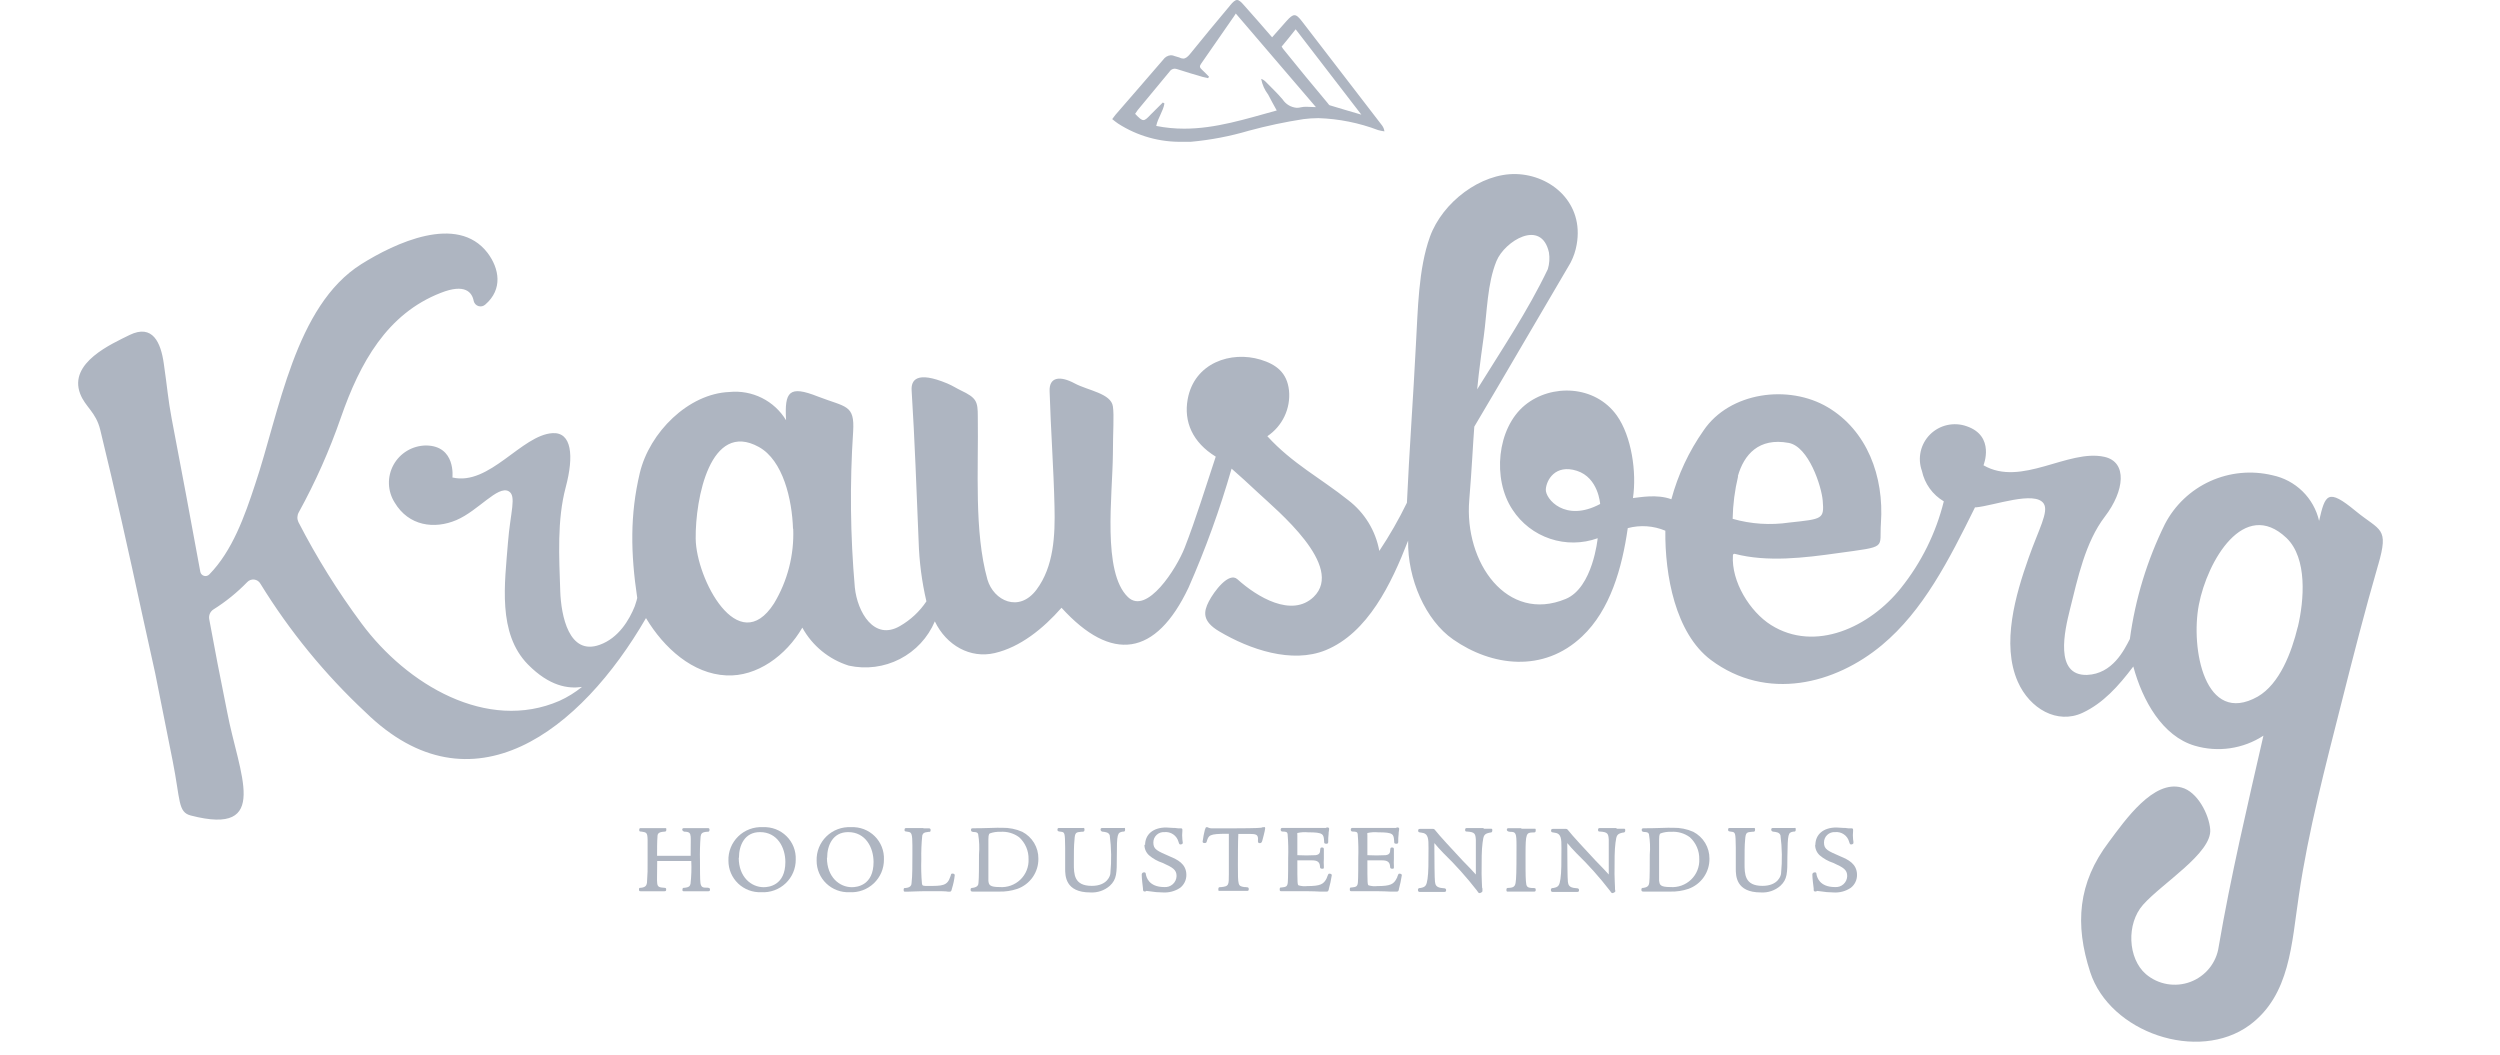 <svg xmlns="http://www.w3.org/2000/svg" width="192" height="81" viewBox="0 0 192 81" fill="none"><g clip-path="url(#clip0_319_140)"><path d="M182.645 43.382C183.485 40.474 182.817 40.806 180.916 39.248C178.763 37.469 178.574 37.962 178.106 40.003C177.908 39.14 177.465 38.351 176.831 37.73C176.196 37.109 175.396 36.682 174.525 36.5C172.925 36.114 171.242 36.275 169.744 36.954C168.246 37.634 167.022 38.794 166.266 40.249C164.896 43.028 163.987 46.008 163.574 49.075C163.127 49.938 162.244 51.753 160.284 51.834C157.753 51.903 158.572 48.417 158.965 46.831C159.573 44.395 160.149 41.642 161.657 39.671C163.165 37.7 163.402 35.482 161.619 35.086C158.825 34.465 155.244 37.421 152.332 35.734C152.332 35.734 153.252 33.49 151.039 32.735C150.559 32.565 150.039 32.534 149.541 32.646C149.043 32.758 148.588 33.008 148.228 33.368C147.868 33.728 147.618 34.182 147.508 34.678C147.397 35.174 147.431 35.691 147.604 36.168C147.707 36.652 147.909 37.109 148.198 37.511C148.487 37.913 148.857 38.251 149.284 38.503C148.682 40.934 147.558 43.207 145.989 45.166C143.609 48.149 139.41 50.136 136.012 47.999C134.397 46.981 132.949 44.662 133.089 42.643C133.089 42.626 133.093 42.608 133.101 42.593C133.109 42.577 133.12 42.564 133.134 42.553C133.148 42.543 133.165 42.536 133.182 42.533C133.199 42.53 133.217 42.531 133.234 42.536C135.738 43.189 138.586 42.841 141.127 42.483C145.025 41.947 144.32 42.161 144.455 40.179C144.708 36.564 143.378 33.062 140.373 31.278C137.369 29.495 132.835 30.105 130.833 33.062C129.707 34.666 128.871 36.453 128.361 38.342C127.247 37.93 125.917 38.203 125.411 38.251C125.707 36.264 125.303 33.501 124.172 31.91C122.498 29.57 119.143 29.457 117.114 31.117C114.96 32.885 114.594 36.8 116.166 39.151C116.848 40.196 117.864 40.98 119.051 41.377C120.238 41.774 121.525 41.76 122.702 41.336C122.702 41.336 122.336 45.128 120.253 45.996C115.746 47.87 112.44 43.211 112.839 38.412C113.043 35.911 113.124 34.074 113.226 32.767C115.644 28.697 118.045 24.54 120.425 20.508L120.57 20.261C120.613 20.175 120.64 20.133 120.64 20.133C120.855 19.711 121.006 19.26 121.087 18.794C121.669 15.58 119.122 13.438 116.43 13.368C113.738 13.299 110.787 15.511 109.818 18.188C108.924 20.679 108.897 23.796 108.741 26.479C108.542 30.469 108.235 34.566 108.052 38.61C107.429 39.889 106.72 41.126 105.931 42.311C105.651 40.764 104.803 39.376 103.551 38.417C101.44 36.73 99.243 35.6 97.332 33.501C97.901 33.119 98.356 32.592 98.649 31.974C98.942 31.357 99.062 30.672 98.996 29.993C98.85 28.611 98.005 27.984 96.81 27.62C94.543 26.934 91.727 27.861 91.216 30.651C90.898 32.387 91.587 33.977 93.369 35.07C92.589 37.41 91.851 39.842 90.979 42.075C90.365 43.65 88.082 47.255 86.628 45.857C84.636 43.945 85.444 38.069 85.471 34.845C85.471 33.147 85.573 31.942 85.471 31.214C85.331 30.212 83.559 29.993 82.536 29.446C81.4 28.836 80.571 28.954 80.609 30.035C80.695 32.954 80.921 36.002 80.986 38.905C81.04 41.111 80.937 43.505 79.602 45.289C78.267 47.072 76.312 46.146 75.833 44.502C74.805 40.811 75.155 36.088 75.095 32.001C75.095 30.834 75.009 30.56 73.792 29.982C73.464 29.827 73.184 29.634 72.743 29.446C70.384 28.466 69.964 29.2 70.013 29.982C70.255 33.811 70.39 37.716 70.551 41.577C70.596 43.129 70.796 44.672 71.149 46.183C70.626 46.966 69.927 47.617 69.108 48.085C67.132 49.231 65.845 47.014 65.651 45.117C65.301 41.133 65.258 37.128 65.522 33.136C65.646 31.069 64.984 31.289 62.83 30.459C60.59 29.57 60.246 30.068 60.37 32.274C59.926 31.539 59.282 30.945 58.511 30.561C57.741 30.177 56.877 30.019 56.019 30.105C52.869 30.228 49.881 33.206 49.138 36.323C48.374 39.537 48.433 42.509 48.939 45.921C48.939 45.98 48.864 46.21 48.751 46.558C48.331 47.603 47.512 49.001 46.058 49.52C43.695 50.377 43.092 47.281 43.027 45.407C42.941 42.766 42.774 39.949 43.447 37.421C44.093 34.995 43.905 33.185 42.44 33.265C40.055 33.404 37.594 37.336 34.746 36.671C34.746 36.671 35.032 34.229 32.711 34.213C32.2 34.219 31.7 34.36 31.262 34.622C30.824 34.884 30.465 35.258 30.22 35.704C29.975 36.15 29.855 36.653 29.87 37.161C29.886 37.669 30.038 38.164 30.31 38.594C31.387 40.404 33.362 40.661 35.048 39.944C36.733 39.226 38.23 37.266 39.064 37.727C39.689 38.075 39.194 39.333 39.011 41.674C38.768 44.785 38.197 48.636 40.545 51.03C42.209 52.717 43.646 52.91 44.696 52.755C44.166 53.184 43.584 53.544 42.962 53.826C37.411 56.236 31.257 52.594 27.763 47.876C25.937 45.417 24.317 42.815 22.917 40.094C22.862 39.977 22.835 39.848 22.84 39.718C22.845 39.589 22.88 39.462 22.944 39.349C24.225 37.022 25.306 34.59 26.175 32.081C27.645 27.85 29.728 24.101 33.847 22.494C35.726 21.75 36.259 22.452 36.383 23.127C36.406 23.216 36.451 23.299 36.515 23.366C36.579 23.433 36.659 23.482 36.748 23.509C36.837 23.536 36.932 23.54 37.022 23.519C37.113 23.499 37.197 23.456 37.266 23.394C38.639 22.211 38.343 20.615 37.444 19.42C35.118 16.389 30.304 18.686 27.752 20.283C22.642 23.496 21.469 31.632 19.584 37.228C18.793 39.633 17.845 42.311 16.074 44.116C16.023 44.169 15.958 44.208 15.887 44.227C15.815 44.247 15.74 44.246 15.669 44.225C15.598 44.205 15.533 44.166 15.483 44.111C15.433 44.057 15.399 43.99 15.385 43.918C14.667 39.99 13.933 36.063 13.182 32.135C12.908 30.684 12.849 29.773 12.579 27.92C12.353 26.313 11.729 24.867 9.957 25.724C8.595 26.404 5.246 27.85 6.156 30.239C6.549 31.267 7.362 31.626 7.701 33.019C8.843 37.705 9.898 42.429 10.91 47.131C11.314 48.958 11.513 49.873 11.917 51.694C12.362 53.947 12.811 56.199 13.263 58.448C13.861 61.458 13.651 62.374 14.652 62.631C20.855 64.238 18.341 59.418 17.447 54.683C17.199 53.371 16.951 52.235 16.704 50.934C16.456 49.633 16.322 48.899 16.068 47.549C16.042 47.405 16.06 47.257 16.119 47.123C16.179 46.989 16.277 46.876 16.402 46.799C17.345 46.207 18.213 45.504 18.987 44.705C19.054 44.633 19.139 44.577 19.232 44.543C19.325 44.509 19.426 44.498 19.524 44.51C19.623 44.522 19.718 44.557 19.8 44.612C19.883 44.668 19.951 44.742 19.999 44.828C22.235 48.465 24.951 51.787 28.075 54.705C36.227 62.663 44.61 56.118 49.612 47.469C50.996 49.777 53.198 51.753 55.782 51.871C58.13 51.989 60.38 50.345 61.619 48.203C62.385 49.597 63.664 50.643 65.188 51.121C66.516 51.414 67.904 51.234 69.111 50.612C70.319 49.99 71.268 48.967 71.795 47.721C72.689 49.584 74.53 50.591 76.388 50.157C78.353 49.702 80.113 48.283 81.524 46.676C85.374 50.907 88.771 50.425 91.28 45.128C92.587 42.16 93.691 39.107 94.586 35.991C95.195 36.527 95.889 37.148 96.648 37.866C98.027 39.162 103.319 43.489 100.886 45.846C99.2 47.453 96.541 45.846 95.033 44.486C94.382 43.891 93.235 45.417 92.836 46.194C92.438 46.971 92.298 47.704 93.649 48.497C95.965 49.868 99.211 50.998 101.817 49.932C105.048 48.604 106.857 44.839 108.144 41.518C108.09 44.453 109.479 47.635 111.6 49.108C114.556 51.17 118.53 51.7 121.507 48.877C123.661 46.847 124.576 43.629 125.012 40.56C125.97 40.305 126.985 40.375 127.898 40.758C127.86 44.164 128.663 48.626 131.392 50.682C135.7 53.896 140.944 52.535 144.535 49.541C147.701 46.901 149.677 43.018 151.68 38.964H151.766C153.134 38.835 156.284 37.662 156.957 38.675C157.366 39.296 156.574 40.645 155.799 42.841C154.803 45.658 153.683 49.456 154.97 52.364C155.885 54.431 158.001 55.652 159.945 54.742C161.522 54.003 162.691 52.707 163.838 51.186C164.548 53.821 166.083 56.541 168.554 57.27C169.437 57.531 170.367 57.598 171.278 57.464C172.19 57.331 173.061 57.002 173.831 56.499C172.608 61.855 171.311 67.344 170.396 72.705C170.311 73.308 170.065 73.877 169.683 74.353C169.301 74.828 168.798 75.192 168.226 75.408C167.654 75.623 167.034 75.681 166.431 75.576C165.829 75.471 165.266 75.206 164.801 74.81C163.412 73.605 163.294 70.943 164.586 69.487C166.051 67.832 169.895 65.507 169.744 63.697C169.653 62.524 168.743 60.789 167.547 60.483C165.394 59.878 163.24 62.936 161.959 64.666C159.579 67.805 159.336 70.992 160.526 74.655C162.039 79.309 168.813 81.618 172.759 78.736C175.893 76.428 175.99 72.464 176.56 68.721C177.282 63.809 178.59 58.855 179.818 54.003C180.717 50.447 181.627 46.885 182.645 43.371M60.919 40.608C60.997 42.622 60.484 44.615 59.444 46.344C56.692 50.629 53.467 44.448 53.429 41.374C53.392 38.3 54.549 32.269 58.275 34.325C60.144 35.349 60.833 38.374 60.903 40.608M113.565 28.777C113.635 28.129 113.862 26.474 113.953 25.831C114.212 23.935 114.222 21.777 114.928 20.052C115.552 18.52 118.379 16.769 118.96 19.393C119.026 19.82 118.997 20.255 118.874 20.668C117.34 23.882 115.315 26.886 113.447 29.902C113.49 29.484 113.528 29.136 113.565 28.777M118.718 37.593C118.756 36.875 119.44 35.627 121.103 36.157C122.767 36.688 122.891 38.707 122.891 38.707C120.199 40.147 118.68 38.31 118.718 37.593ZM133.465 36.575C133.934 34.909 135.081 33.592 137.369 34.015C138.903 34.293 139.894 37.336 139.986 38.46C140.099 39.869 139.986 39.858 137.423 40.131C135.967 40.346 134.482 40.25 133.067 39.847C133.088 38.745 133.229 37.648 133.487 36.575M176.469 48.144C175.99 50.125 175.074 52.525 173.395 53.499C169.324 55.786 168.226 49.804 168.872 46.446C169.518 43.088 172.339 38.219 175.602 41.315C177.217 42.863 176.964 46.092 176.469 48.17" fill="#AEB5C1"></path><path d="M53.978 63.6H53.058H52.519C52.396 63.6 52.396 63.686 52.396 63.734C52.396 63.783 52.498 63.863 52.557 63.874C52.945 63.874 53.02 63.986 53.042 64.238C53.063 64.49 53.042 64.656 53.042 65.727H50.463C50.463 65.245 50.463 64.602 50.495 64.238C50.495 64.013 50.603 63.9 50.985 63.874C51.141 63.874 51.173 63.836 51.173 63.718C51.173 63.6 51.173 63.6 51.071 63.6H50.533H49.612H49.214C49.154 63.6 49.09 63.6 49.09 63.74C49.09 63.879 49.16 63.858 49.273 63.868C49.644 63.927 49.725 63.938 49.736 64.49C49.736 64.747 49.736 65.186 49.736 66.059C49.749 66.641 49.733 67.224 49.687 67.805C49.65 67.992 49.596 68.137 49.24 68.18C49.127 68.18 49.074 68.18 49.074 68.287C49.074 68.394 49.074 68.448 49.197 68.448H49.655H50.56H51.012C51.087 68.448 51.163 68.448 51.163 68.324C51.163 68.201 51.13 68.196 51.044 68.185C50.657 68.153 50.506 68.142 50.473 67.832C50.441 67.521 50.473 67.323 50.473 66.123H53.09C53.117 66.711 53.098 67.3 53.031 67.885C52.977 68.083 52.891 68.142 52.6 68.18C52.471 68.18 52.412 68.18 52.412 68.324V68.405L52.482 68.448H52.6C52.724 68.448 52.988 68.448 53.472 68.448C53.957 68.448 54.183 68.448 54.296 68.448H54.382C54.452 68.448 54.528 68.448 54.528 68.324C54.528 68.201 54.468 68.19 54.334 68.174C54 68.174 53.86 68.174 53.795 67.832C53.758 67.596 53.758 66.626 53.758 66.107C53.742 65.489 53.758 64.87 53.806 64.254C53.839 64.013 53.914 63.906 54.307 63.879C54.431 63.879 54.49 63.879 54.49 63.724C54.49 63.686 54.49 63.6 54.382 63.6H53.952" fill="#AEB5C1"></path><path d="M56.751 65.877C56.751 64.923 57.182 63.906 58.367 63.906C59.707 63.906 60.316 65.095 60.316 66.203C60.316 67.998 59.045 68.137 58.652 68.137C57.699 68.137 56.735 67.36 56.735 65.877M55.944 66.107C55.943 66.432 56.008 66.754 56.135 67.054C56.263 67.353 56.45 67.624 56.685 67.85C56.921 68.075 57.2 68.251 57.505 68.367C57.811 68.483 58.137 68.535 58.464 68.522C58.806 68.542 59.149 68.492 59.471 68.374C59.794 68.257 60.088 68.075 60.337 67.839C60.585 67.603 60.782 67.32 60.916 67.005C61.049 66.691 61.116 66.352 61.113 66.011C61.126 65.678 61.069 65.347 60.947 65.038C60.824 64.729 60.638 64.448 60.4 64.215C60.163 63.981 59.879 63.799 59.567 63.68C59.255 63.562 58.921 63.509 58.587 63.526C58.239 63.507 57.891 63.56 57.565 63.683C57.239 63.805 56.942 63.994 56.694 64.237C56.445 64.48 56.25 64.771 56.121 65.093C55.992 65.415 55.931 65.761 55.944 66.107Z" fill="#AEB5C1"></path><path d="M63.525 65.877C63.525 64.923 63.956 63.906 65.14 63.906C66.481 63.906 67.089 65.095 67.089 66.203C67.089 67.998 65.818 68.137 65.425 68.137C64.472 68.137 63.509 67.36 63.509 65.877M62.717 66.107C62.716 66.432 62.781 66.754 62.909 67.054C63.036 67.353 63.223 67.624 63.459 67.85C63.694 68.075 63.973 68.251 64.279 68.367C64.584 68.483 64.91 68.535 65.237 68.522C65.579 68.542 65.923 68.492 66.245 68.374C66.567 68.257 66.862 68.075 67.11 67.839C67.358 67.603 67.555 67.32 67.689 67.005C67.822 66.691 67.889 66.352 67.886 66.011C67.899 65.678 67.843 65.347 67.72 65.038C67.597 64.729 67.411 64.448 67.174 64.215C66.936 63.981 66.652 63.799 66.34 63.68C66.028 63.562 65.695 63.509 65.361 63.526C65.013 63.507 64.665 63.56 64.338 63.683C64.012 63.805 63.716 63.994 63.467 64.237C63.218 64.48 63.023 64.771 62.894 65.093C62.765 65.415 62.705 65.761 62.717 66.107" fill="#AEB5C1"></path><path d="M70.917 63.595H70.443H70.04H69.593C69.485 63.595 69.469 63.649 69.469 63.756C69.469 63.863 69.528 63.852 69.776 63.89C70.023 63.927 70.067 64.104 70.072 64.918V65.62C70.072 66.38 70.072 67.307 70.013 67.762C70.013 67.96 69.954 68.164 69.555 68.196C69.442 68.196 69.399 68.196 69.399 68.351C69.399 68.506 69.48 68.48 69.555 68.48H69.722C69.964 68.48 70.465 68.442 71.283 68.442C72.296 68.442 72.646 68.442 72.812 68.48H72.953C73.055 68.48 73.076 68.383 73.109 68.244C73.216 67.909 73.288 67.565 73.324 67.216C73.324 67.103 73.222 67.092 73.13 67.092C73.039 67.092 73.033 67.167 73.012 67.253L72.979 67.344C72.753 68.04 72.349 68.04 71.283 68.04C70.885 68.04 70.826 68.04 70.804 67.848C70.751 67.231 70.735 66.613 70.756 65.995C70.743 65.381 70.768 64.768 70.831 64.157C70.88 64.018 70.939 63.922 71.294 63.89C71.434 63.89 71.472 63.89 71.472 63.74C71.474 63.723 71.471 63.706 71.466 63.691C71.46 63.675 71.451 63.661 71.439 63.649C71.427 63.637 71.413 63.628 71.397 63.623C71.382 63.617 71.365 63.615 71.348 63.617H70.917" fill="#AEB5C1"></path><path d="M75.908 67.676C75.908 67.516 75.908 67.441 75.908 66.321C75.908 65.588 75.908 64.902 75.908 64.463C75.908 64.024 75.995 64.018 76.043 63.997C76.292 63.911 76.555 63.873 76.818 63.884C77.335 63.844 77.85 63.99 78.267 64.297C78.502 64.51 78.689 64.771 78.814 65.062C78.939 65.353 79.001 65.667 78.993 65.984C79.007 66.275 78.957 66.566 78.849 66.837C78.741 67.108 78.576 67.352 78.365 67.555C78.154 67.758 77.902 67.913 77.626 68.012C77.35 68.11 77.057 68.149 76.764 68.126C76.022 68.126 75.946 67.96 75.914 67.687M76.716 63.568C76.366 63.568 75.709 63.611 74.702 63.611C74.573 63.611 74.573 63.691 74.573 63.734C74.573 63.777 74.573 63.884 74.74 63.895C75.02 63.895 75.09 63.959 75.122 64.061C75.209 64.579 75.231 65.107 75.187 65.63C75.187 66.412 75.187 67.484 75.149 67.773C75.149 67.949 75.095 68.126 74.719 68.185C74.6 68.185 74.541 68.212 74.541 68.319C74.541 68.426 74.573 68.474 74.702 68.474H75.079H75.499H76.113H76.738C77.211 68.487 77.683 68.416 78.132 68.265C78.612 68.094 79.025 67.778 79.315 67.361C79.605 66.944 79.756 66.448 79.747 65.941C79.752 65.519 79.639 65.103 79.421 64.74C79.204 64.377 78.89 64.081 78.514 63.884C78.028 63.669 77.501 63.563 76.969 63.574H76.678" fill="#AEB5C1"></path><path d="M85.928 63.59H85.535H85.132H84.652C84.545 63.59 84.528 63.638 84.523 63.713C84.518 63.788 84.599 63.858 84.647 63.868C84.938 63.9 85.148 63.927 85.228 64.152C85.354 65.118 85.37 66.096 85.277 67.066C85.277 67.226 85.061 68.035 83.85 68.035C82.472 68.035 82.472 67.125 82.472 66.316C82.472 65.507 82.472 64.923 82.52 64.506C82.552 63.922 82.639 63.916 83.059 63.879C83.22 63.879 83.29 63.879 83.29 63.713C83.29 63.547 83.22 63.59 83.15 63.59H82.741H82.289H81.804H81.32C81.244 63.59 81.212 63.627 81.212 63.734C81.212 63.842 81.282 63.852 81.46 63.874C81.782 63.911 81.788 63.943 81.804 65.089C81.804 65.255 81.804 65.92 81.804 66.364V66.712C81.804 67.248 81.804 68.539 83.732 68.539C84.003 68.556 84.276 68.52 84.534 68.433C84.791 68.346 85.029 68.209 85.234 68.03C85.772 67.526 85.772 67.055 85.772 65.786C85.772 64.029 85.815 63.938 86.23 63.868C86.359 63.868 86.407 63.868 86.407 63.702C86.407 63.536 86.37 63.59 86.278 63.59H85.934" fill="#AEB5C1"></path><path d="M87.894 64.864C87.889 65.018 87.919 65.171 87.979 65.312C88.039 65.453 88.13 65.58 88.244 65.684C88.548 65.945 88.901 66.143 89.283 66.268C90.085 66.626 90.36 66.803 90.36 67.28C90.357 67.398 90.33 67.515 90.281 67.622C90.231 67.73 90.16 67.826 90.072 67.905C89.984 67.984 89.88 68.045 89.768 68.083C89.655 68.121 89.536 68.136 89.417 68.126C88.217 68.126 88.028 67.35 87.996 67.109C87.996 67.034 87.942 66.996 87.877 66.996C87.853 66.993 87.829 66.995 87.806 67.002C87.783 67.009 87.762 67.021 87.743 67.036C87.725 67.052 87.71 67.071 87.7 67.093C87.69 67.115 87.684 67.138 87.684 67.162C87.684 67.457 87.754 68.014 87.781 68.233V68.276C87.781 68.415 87.813 68.469 87.926 68.469C87.966 68.468 88.004 68.453 88.034 68.426H88.082L88.303 68.453C88.625 68.507 88.951 68.535 89.277 68.538C89.757 68.575 90.234 68.45 90.634 68.185C90.785 68.067 90.906 67.917 90.989 67.745C91.072 67.573 91.115 67.385 91.113 67.194C91.113 66.321 90.386 66.005 89.859 65.78C88.874 65.346 88.577 65.245 88.577 64.709C88.576 64.599 88.597 64.491 88.639 64.389C88.682 64.288 88.746 64.197 88.826 64.122C88.906 64.046 89 63.988 89.104 63.951C89.208 63.914 89.318 63.898 89.428 63.906C89.666 63.882 89.904 63.943 90.101 64.077C90.298 64.211 90.441 64.41 90.505 64.639C90.559 64.811 90.575 64.854 90.656 64.854C90.737 64.854 90.839 64.816 90.839 64.736C90.834 64.646 90.823 64.557 90.806 64.468C90.783 64.253 90.783 64.035 90.806 63.82V63.745C90.806 63.697 90.806 63.617 90.71 63.617H90.618H90.494L90.22 63.584H90.096C89.918 63.584 89.719 63.552 89.557 63.552C88.55 63.552 87.942 64.088 87.942 64.902" fill="#AEB5C1"></path><path d="M92.54 63.702C92.463 64.007 92.403 64.317 92.362 64.629C92.362 64.661 92.362 64.747 92.502 64.747C92.546 64.747 92.632 64.747 92.664 64.672C92.82 64.136 92.847 64.034 94.247 64.034H94.376C94.376 65.105 94.376 66.139 94.376 67.125C94.376 67.998 94.376 68.067 93.773 68.132C93.628 68.132 93.569 68.132 93.569 68.281C93.569 68.431 93.569 68.421 93.698 68.421H94.236H94.775H95.475H95.744C95.83 68.421 95.905 68.421 95.905 68.297C95.91 68.271 95.907 68.243 95.898 68.218C95.888 68.193 95.872 68.17 95.852 68.153C95.782 68.138 95.712 68.129 95.641 68.126H95.555C95.071 68.04 95.071 68.04 95.071 66.38C95.071 65.968 95.071 64.623 95.103 64.045H95.959C96.428 64.045 96.578 64.093 96.611 64.345C96.619 64.398 96.619 64.452 96.611 64.506V64.629C96.611 64.752 96.713 64.752 96.767 64.752C96.821 64.752 96.907 64.72 96.939 64.581C96.939 64.581 97.165 63.761 97.165 63.617C97.165 63.472 97.09 63.531 97.047 63.531H96.977C96.94 63.547 96.902 63.559 96.864 63.568C96.702 63.606 95.211 63.617 94.511 63.617C94.269 63.617 93.316 63.617 93.046 63.617C92.967 63.616 92.888 63.6 92.815 63.568C92.776 63.539 92.729 63.524 92.68 63.525C92.594 63.525 92.578 63.595 92.551 63.697" fill="#AEB5C1"></path><path d="M101.839 63.584H101.553C101.354 63.584 99.653 63.584 99.502 63.584C99.437 63.584 99.233 63.584 99.017 63.584H98.479C98.398 63.584 98.355 63.633 98.355 63.724C98.355 63.815 98.42 63.863 98.49 63.863C98.786 63.863 98.861 63.906 98.888 64.045C98.939 64.668 98.953 65.294 98.931 65.919C98.931 66.332 98.931 67.441 98.904 67.757C98.877 68.073 98.775 68.126 98.425 68.158C98.323 68.158 98.28 68.158 98.28 68.308C98.28 68.458 98.334 68.442 98.441 68.442H98.84C99.103 68.442 99.437 68.442 99.626 68.442C100.105 68.442 100.864 68.442 101.365 68.474H101.903C102 68.474 102.022 68.399 102.049 68.324V68.292C102.148 67.94 102.226 67.582 102.28 67.221C102.28 67.098 102.14 67.098 102.081 67.098C102.022 67.098 101.995 67.162 101.936 67.317C101.923 67.363 101.907 67.408 101.887 67.451C101.661 67.901 101.419 68.051 100.401 68.051C100.179 68.078 99.954 68.06 99.739 67.998C99.642 67.944 99.636 67.906 99.636 66.075H99.863C100.401 66.075 100.563 66.075 100.756 66.075C101.133 66.075 101.359 66.171 101.376 66.552C101.376 66.664 101.408 66.718 101.532 66.718C101.656 66.718 101.672 66.718 101.672 66.6V66.525C101.658 66.332 101.658 66.139 101.672 65.946C101.672 65.844 101.672 65.7 101.672 65.566C101.672 65.432 101.672 65.325 101.672 65.25C101.672 65.175 101.672 65.084 101.537 65.084C101.403 65.084 101.408 65.143 101.392 65.239C101.392 65.518 101.311 65.641 101.031 65.678C100.567 65.703 100.101 65.703 99.636 65.678V64.131C99.626 64.079 99.626 64.026 99.636 63.975C99.906 63.913 100.185 63.895 100.46 63.922C101.645 63.922 101.656 64.061 101.693 64.607C101.693 64.741 101.693 64.8 101.86 64.8C101.903 64.8 102.006 64.8 102.006 64.682C102.006 64.452 102.006 64.265 102.038 64.029V63.954C102.057 63.856 102.072 63.758 102.081 63.659C102.081 63.547 101.979 63.547 101.893 63.547L101.839 63.584Z" fill="#AEB5C1"></path><path d="M107.223 63.584H106.937C106.738 63.584 105.037 63.584 104.891 63.584C104.746 63.584 104.617 63.584 104.402 63.584H103.863C103.782 63.584 103.739 63.633 103.739 63.724C103.739 63.815 103.804 63.863 103.874 63.863C104.17 63.863 104.245 63.906 104.272 64.045C104.323 64.668 104.337 65.294 104.315 65.919C104.315 66.332 104.315 67.441 104.288 67.757C104.262 68.073 104.159 68.126 103.809 68.158C103.707 68.158 103.664 68.158 103.664 68.308C103.664 68.458 103.718 68.442 103.825 68.442H104.224C104.493 68.442 104.821 68.442 105.01 68.442C105.489 68.442 106.248 68.442 106.749 68.474H107.287C107.384 68.474 107.411 68.399 107.433 68.324V68.292C107.528 67.94 107.604 67.582 107.659 67.221C107.659 67.098 107.519 67.098 107.46 67.098C107.401 67.098 107.379 67.162 107.32 67.317C107.32 67.371 107.282 67.419 107.266 67.451C107.045 67.901 106.797 68.051 105.78 68.051C105.558 68.078 105.332 68.059 105.118 67.998C105.021 67.944 105.015 67.906 105.015 66.075H105.241C105.78 66.075 105.941 66.075 106.135 66.075C106.512 66.075 106.738 66.171 106.76 66.552C106.76 66.664 106.792 66.718 106.911 66.718C107.029 66.718 107.051 66.718 107.051 66.6V66.525C107.04 66.332 107.04 66.139 107.051 65.946C107.051 65.844 107.051 65.7 107.051 65.566C107.051 65.432 107.051 65.325 107.051 65.25C107.051 65.175 107.051 65.084 106.916 65.084C106.781 65.084 106.787 65.143 106.771 65.239C106.771 65.518 106.695 65.641 106.41 65.678C105.945 65.703 105.48 65.703 105.015 65.678V64.131C105.004 64.079 105.004 64.026 105.015 63.975C105.285 63.914 105.563 63.896 105.839 63.922C107.024 63.922 107.034 64.061 107.072 64.607C107.072 64.741 107.072 64.8 107.239 64.8C107.282 64.8 107.384 64.8 107.384 64.682C107.384 64.452 107.384 64.265 107.417 64.029V63.954C107.436 63.856 107.45 63.758 107.46 63.659C107.46 63.547 107.363 63.547 107.277 63.547L107.223 63.584Z" fill="#AEB5C1"></path><path d="M113.937 63.595H112.65C112.559 63.595 112.521 63.633 112.521 63.734C112.521 63.836 112.559 63.868 112.666 63.863C113.275 63.9 113.312 64.034 113.345 64.484C113.345 64.752 113.345 65.844 113.345 67.162C113.14 66.932 112.758 66.525 112.327 66.091C111.525 65.229 110.523 64.152 110.233 63.772C110.19 63.713 110.146 63.659 110.066 63.659H109.053C108.951 63.659 108.913 63.697 108.913 63.804C108.913 63.911 108.989 63.927 109.14 63.943C109.71 63.997 109.71 64.404 109.71 65.148C109.71 66.219 109.71 67.007 109.635 67.499C109.56 67.992 109.495 68.126 109.097 68.196C108.967 68.196 108.897 68.228 108.897 68.346C108.897 68.463 108.957 68.501 109.037 68.501H109.323H109.7H110.292H110.927C111.024 68.501 111.062 68.458 111.062 68.356C111.062 68.255 110.997 68.217 110.846 68.212C110.276 68.18 110.238 67.949 110.206 67.719C110.173 67.489 110.163 66.064 110.157 64.752L110.2 64.795C110.383 65.014 110.534 65.191 110.857 65.523C111.779 66.418 112.637 67.375 113.425 68.389C113.517 68.533 113.56 68.592 113.619 68.592C113.679 68.592 113.851 68.528 113.851 68.431C113.855 68.387 113.855 68.342 113.851 68.297C113.851 68.249 113.851 68.196 113.824 68.164C113.824 67.96 113.786 67.553 113.786 67.13C113.786 66.027 113.786 65.287 113.862 64.72C113.937 64.152 113.969 64.04 114.427 63.943C114.556 63.943 114.61 63.906 114.61 63.772C114.61 63.638 114.578 63.649 114.486 63.649H113.948" fill="#AEB5C1"></path><path d="M116.844 63.606H116.376H115.838C115.735 63.606 115.725 63.675 115.725 63.74C115.725 63.804 115.821 63.884 115.994 63.884C116.419 63.884 116.468 63.981 116.468 64.956C116.468 65.786 116.468 67.039 116.43 67.516C116.392 67.992 116.36 68.164 115.891 68.19C115.751 68.19 115.692 68.19 115.692 68.34C115.692 68.49 115.741 68.474 115.821 68.474H116.295H117.302H117.803C117.873 68.474 117.943 68.474 117.943 68.356C117.943 68.239 117.943 68.212 117.797 68.201C117.259 68.201 117.221 68.099 117.189 67.665C117.157 67.301 117.162 66.337 117.162 65.823V65.614C117.162 64.007 117.216 63.938 117.744 63.932C117.884 63.932 117.943 63.932 117.943 63.783C117.943 63.633 117.943 63.649 117.824 63.649H116.834" fill="#AEB5C1"></path><path d="M124.145 63.595H122.864C122.767 63.595 122.729 63.633 122.729 63.734C122.729 63.836 122.767 63.868 122.875 63.863C123.483 63.9 123.521 64.034 123.553 64.484C123.553 64.752 123.553 65.844 123.553 67.162C123.349 66.932 122.966 66.525 122.536 66.091C121.733 65.229 120.732 64.152 120.441 63.772C120.398 63.713 120.355 63.659 120.274 63.659H119.262C119.16 63.659 119.122 63.697 119.122 63.804C119.122 63.911 119.197 63.927 119.348 63.943C119.919 63.997 119.919 64.404 119.919 65.148C119.919 66.219 119.919 67.007 119.843 67.499C119.768 67.992 119.703 68.126 119.305 68.196C119.176 68.196 119.106 68.228 119.106 68.346C119.106 68.463 119.165 68.501 119.246 68.501H119.531H119.908H120.5H121.136C121.233 68.501 121.27 68.458 121.27 68.356C121.27 68.255 121.206 68.217 121.055 68.212C120.484 68.18 120.446 67.949 120.414 67.719C120.382 67.489 120.371 66.064 120.366 64.752L120.409 64.795C120.592 65.014 120.743 65.191 121.066 65.523C121.988 66.416 122.845 67.373 123.628 68.389C123.725 68.533 123.774 68.592 123.828 68.592C123.882 68.592 124.059 68.528 124.059 68.431C124.054 68.386 124.045 68.341 124.032 68.297C124.032 68.249 124.032 68.196 124.032 68.164C124.032 67.96 123.995 67.553 123.995 67.13C123.995 66.027 123.995 65.287 124.07 64.72C124.145 64.152 124.178 64.04 124.635 63.943C124.765 63.943 124.818 63.906 124.818 63.772C124.818 63.638 124.786 63.649 124.695 63.649H124.156" fill="#AEB5C1"></path><path d="M127.419 67.676C127.419 67.516 127.419 67.441 127.419 66.321C127.419 65.588 127.419 64.902 127.419 64.463C127.419 64.024 127.505 64.018 127.554 63.997C127.804 63.911 128.069 63.872 128.334 63.884C128.849 63.845 129.362 63.992 129.777 64.297C130.012 64.51 130.199 64.771 130.324 65.062C130.45 65.353 130.511 65.667 130.504 65.984C130.517 66.275 130.468 66.565 130.36 66.835C130.252 67.106 130.087 67.35 129.877 67.553C129.667 67.755 129.416 67.911 129.141 68.01C128.865 68.109 128.572 68.148 128.28 68.126C127.532 68.126 127.457 67.96 127.43 67.687M128.232 63.568C127.877 63.568 127.22 63.611 126.218 63.611C126.084 63.611 126.084 63.691 126.084 63.734C126.084 63.777 126.084 63.884 126.251 63.895C126.536 63.895 126.601 63.959 126.638 64.061C126.725 64.579 126.747 65.107 126.703 65.63C126.703 66.412 126.703 67.484 126.665 67.773C126.638 67.949 126.611 68.126 126.234 68.185C126.111 68.185 126.057 68.212 126.057 68.319C126.057 68.426 126.089 68.474 126.218 68.474H126.595H127.01H127.629H127.656H128.28C128.752 68.487 129.223 68.416 129.67 68.265C130.149 68.094 130.563 67.778 130.852 67.361C131.142 66.944 131.293 66.448 131.285 65.941C131.289 65.518 131.175 65.102 130.957 64.739C130.738 64.376 130.423 64.081 130.046 63.884C129.561 63.669 129.033 63.562 128.501 63.574H128.216" fill="#AEB5C1"></path><path d="M137.434 63.59H137.046H136.637H136.158C136.05 63.59 136.039 63.638 136.028 63.713C136.018 63.788 136.104 63.858 136.158 63.868C136.448 63.9 136.658 63.927 136.739 64.152C136.865 65.118 136.881 66.096 136.787 67.066C136.787 67.226 136.572 68.035 135.355 68.035C133.982 68.035 133.982 67.125 133.982 66.316C133.982 65.507 133.982 64.923 134.025 64.506C134.063 63.922 134.144 63.916 134.564 63.879C134.725 63.879 134.79 63.879 134.79 63.713C134.79 63.547 134.725 63.59 134.655 63.59H134.241H133.788H133.309H132.825C132.744 63.59 132.717 63.627 132.717 63.734C132.717 63.842 132.787 63.852 132.959 63.874C133.282 63.911 133.293 63.943 133.309 65.089C133.309 65.255 133.309 65.92 133.309 66.364V66.712C133.309 67.248 133.309 68.539 135.231 68.539C135.503 68.557 135.776 68.521 136.034 68.434C136.292 68.346 136.529 68.209 136.734 68.03C137.272 67.526 137.272 67.055 137.272 65.786C137.299 64.029 137.32 63.938 137.73 63.868C137.859 63.868 137.913 63.868 137.913 63.702C137.913 63.536 137.875 63.59 137.778 63.59H137.434" fill="#AEB5C1"></path><path d="M139.404 64.864C139.399 65.018 139.428 65.17 139.487 65.311C139.547 65.453 139.636 65.58 139.749 65.684C140.053 65.945 140.406 66.143 140.788 66.268C141.59 66.626 141.865 66.803 141.865 67.28C141.863 67.398 141.837 67.515 141.788 67.623C141.738 67.731 141.667 67.828 141.579 67.907C141.49 67.987 141.387 68.047 141.274 68.085C141.161 68.122 141.041 68.136 140.923 68.126C139.727 68.126 139.533 67.35 139.501 67.109C139.501 67.034 139.463 66.996 139.388 66.996C139.27 66.996 139.189 67.06 139.189 67.162C139.189 67.457 139.264 68.014 139.291 68.233V68.276C139.291 68.415 139.291 68.469 139.436 68.469C139.476 68.468 139.515 68.453 139.544 68.426H139.593L139.813 68.453C140.134 68.506 140.458 68.535 140.783 68.538C141.262 68.578 141.741 68.453 142.139 68.185C142.291 68.068 142.413 67.918 142.496 67.746C142.579 67.574 142.621 67.385 142.619 67.194C142.619 66.321 141.897 66.005 141.369 65.78C140.379 65.346 140.083 65.245 140.083 64.709C140.081 64.599 140.102 64.491 140.145 64.389C140.187 64.288 140.251 64.197 140.331 64.122C140.411 64.046 140.506 63.988 140.609 63.951C140.713 63.914 140.823 63.898 140.933 63.906C141.171 63.881 141.41 63.941 141.607 64.076C141.805 64.21 141.947 64.41 142.01 64.639C142.064 64.811 142.08 64.854 142.161 64.854C142.242 64.854 142.344 64.816 142.344 64.736C142.344 64.656 142.344 64.602 142.317 64.468C142.295 64.253 142.295 64.035 142.317 63.82V63.745C142.317 63.697 142.317 63.617 142.215 63.617H142.123H142.096H141.972L141.703 63.584H141.574C141.402 63.584 141.197 63.552 141.036 63.552C140.029 63.552 139.42 64.088 139.42 64.902" fill="#AEB5C1"></path><path d="M102.151 8.093C102.076 8.093 102.022 7.986 101.968 7.921C100.805 6.536 99.662 5.145 98.538 3.749C98.506 3.706 98.479 3.658 98.43 3.578C98.78 3.16 99.125 2.737 99.507 2.249L104.552 8.805C103.659 8.543 102.894 8.323 102.129 8.087M92.852 5.891C92.669 5.709 92.492 5.516 92.314 5.356C92.136 5.195 92.104 5.093 92.244 4.895C93.095 3.679 93.94 2.453 94.785 1.232C94.818 1.189 94.845 1.135 94.909 1.039L101.063 8.227C100.783 8.227 100.525 8.2 100.315 8.2C100.185 8.198 100.055 8.211 99.927 8.237C99.817 8.266 99.703 8.28 99.588 8.28C99.372 8.263 99.162 8.196 98.975 8.086C98.789 7.975 98.63 7.824 98.511 7.643C98.113 7.166 97.65 6.738 97.219 6.293C97.12 6.186 96.996 6.105 96.858 6.057C96.939 6.497 97.124 6.912 97.397 7.268C97.596 7.67 97.822 8.055 98.054 8.484C95.684 9.132 93.369 9.882 90.952 9.882C90.229 9.883 89.507 9.813 88.798 9.673C88.933 9.03 89.337 8.543 89.428 7.943L89.304 7.873L88.378 8.794C88.109 9.078 87.964 9.223 87.813 9.223C87.662 9.223 87.484 9.067 87.177 8.741C87.242 8.644 87.307 8.543 87.382 8.446C88.195 7.466 88.997 6.491 89.821 5.5C89.862 5.435 89.918 5.38 89.984 5.341C90.051 5.301 90.126 5.279 90.203 5.275C90.281 5.278 90.357 5.292 90.43 5.318C91.076 5.533 91.733 5.72 92.384 5.913C92.513 5.95 92.648 5.972 92.782 6.004L92.852 5.891ZM94.468 0.423C93.439 1.655 92.411 2.881 91.409 4.129C91.232 4.349 91.065 4.499 90.871 4.499C90.76 4.493 90.651 4.462 90.553 4.408C90.446 4.37 90.336 4.338 90.225 4.311C90.13 4.267 90.028 4.244 89.923 4.242C89.806 4.251 89.693 4.286 89.592 4.344C89.49 4.403 89.403 4.483 89.337 4.579C88.12 5.999 86.887 7.407 85.665 8.821C85.584 8.917 85.514 9.019 85.417 9.148C85.578 9.276 85.718 9.389 85.869 9.491C87.352 10.448 89.093 10.936 90.86 10.888C91.065 10.888 91.269 10.888 91.474 10.888C92.979 10.75 94.467 10.465 95.916 10.037C97.296 9.663 98.697 9.366 100.11 9.148C100.491 9.099 100.874 9.074 101.257 9.073C102.823 9.124 104.37 9.434 105.834 9.989C105.994 10.034 106.158 10.068 106.324 10.09C106.305 9.927 106.244 9.772 106.146 9.64L100.008 1.66C99.755 1.328 99.588 1.168 99.416 1.168C99.243 1.168 99.071 1.318 98.802 1.617L97.698 2.865C96.95 2.003 96.255 1.2 95.544 0.407C95.308 0.134 95.151 0 95.006 0C94.861 0 94.699 0.139 94.468 0.418" fill="#AEB5C1"></path></g><defs><clipPath id="clip0_319_140"><rect width="177" height="80" fill="white" transform="translate(6)"></rect></clipPath></defs></svg>